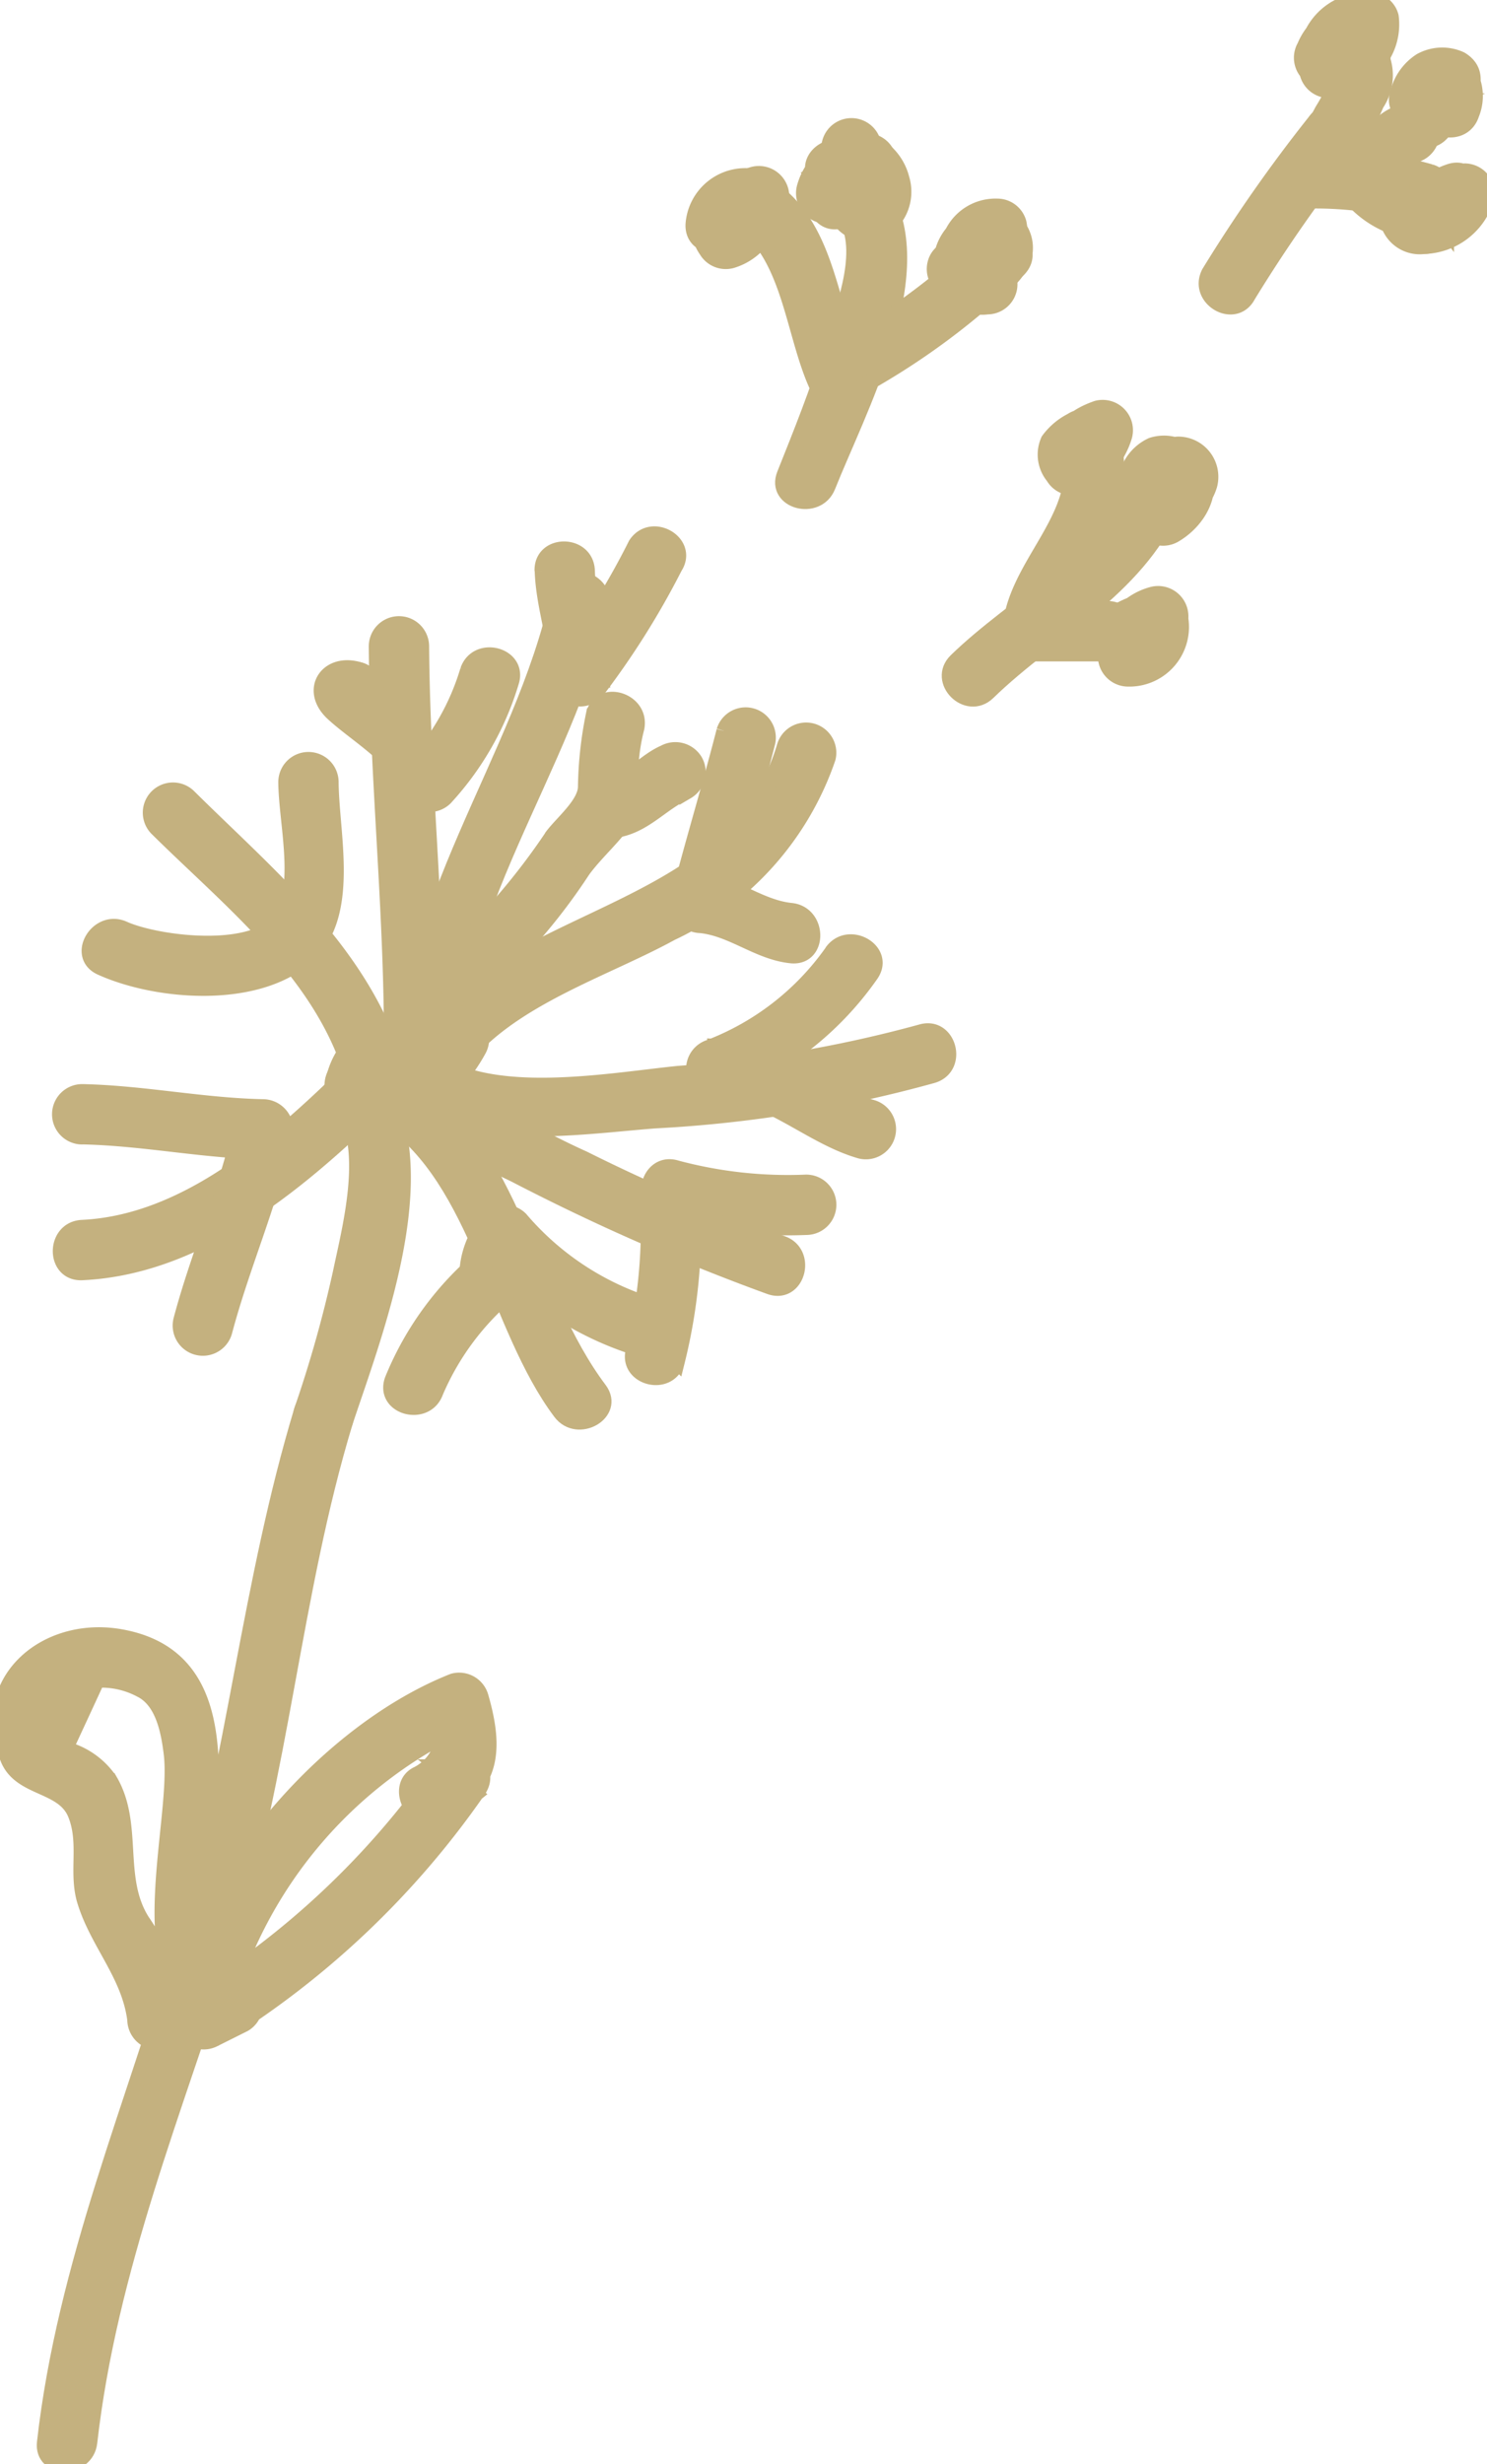 <?xml version="1.0" encoding="UTF-8"?> <svg xmlns="http://www.w3.org/2000/svg" xmlns:xlink="http://www.w3.org/1999/xlink" id="Groupe_173" data-name="Groupe 173" width="49.293" height="81.629" viewBox="0 0 49.293 81.629"><defs><clipPath id="clip-path"><rect id="Rectangle_173" data-name="Rectangle 173" width="49.293" height="81.629" fill="#c4b17f" stroke="#c4b17f" stroke-width="0.5"></rect></clipPath></defs><g id="Groupe_172" data-name="Groupe 172" clip-path="url(#clip-path)"><path id="Tracé_267" data-name="Tracé 267" d="M10,46.714C8.28,52.387,7.76,58.312,6.107,64,4.464,69.662,2.142,75,1.475,80.913c-.109.96,1.392.95,1.5,0,.647-5.73,2.849-11.056,4.58-16.513,1.79-5.646,2.172-11.616,3.893-17.288.282-.927-1.167-1.321-1.447-.4" transform="translate(0 0)" fill="#c4b17f" stroke="#c4b17f" stroke-width="0.5"></path><path id="Tracé_268" data-name="Tracé 268" d="M7.448,66.612a14.7,14.7,0,0,1,7.976-9.476l-.923-.524a1.569,1.569,0,0,1-.655,2.153c-.77.357-.219,1.661.578,1.371a3.686,3.686,0,0,0,1.331-.693q-.589-.455-1.178-.909a27.366,27.366,0,0,1-8.231,7.731A.75.75,0,0,0,7.1,67.56l1-.5a.755.755,0,0,0-.179-1.371c-3.235-.7,2.01-10.455-3.958-11.472C1.484,53.795-.782,55.723.26,58.268.681,59.3,2.1,59.1,2.5,60.112c.38.954.022,1.91.3,2.849.42,1.4,1.476,2.444,1.669,3.952a.762.762,0,0,0,.75.75c1.245-.1,2.194-.358,2.25-1.75.039-.968-1.461-.964-1.5,0l-.75.25.75.75a7.429,7.429,0,0,0-1.253-3.275c-.9-1.424-.211-3.19-1.067-4.651a2.581,2.581,0,0,0-1.478-1.049Q2.7,56.8,3.224,55.663a2.761,2.761,0,0,1,1.434.319c.743.363.927,1.376,1.017,2.1.3,2.407-1.72,8.286,1.85,9.058q-.089-.686-.179-1.371l-1,.5q.378.648.757,1.295a28.953,28.953,0,0,0,8.769-8.268c.5-.77-.558-1.406-1.178-.909-.223.1-.446.205-.669.306L14.6,60.06c1.76-.815,1.845-2.108,1.345-3.846a.753.753,0,0,0-.923-.525C10.976,57.286,6.862,61.913,6,66.214c-.189.944,1.257,1.346,1.447.4" transform="translate(0 0)" fill="#c4b17f" stroke="#c4b17f" stroke-width="0.5"></path><path id="Tracé_269" data-name="Tracé 269" d="M13.255,35.943a3.074,3.074,0,0,1,1.97-.78l-.648-1.129a4.506,4.506,0,0,1-2.551,2.155l.729,1.254A6.7,6.7,0,0,1,14.6,36.06q-.515-.513-1.027-1.026c-.386.726-1.025.889-1.731,1.231l1.129.648a1.28,1.28,0,0,0-1.25-1.25l.75.75c.031-1.058.822-1.237,1.75-1.25a.75.75,0,0,0,0-1.5c-1.78.026-3.194.828-3.25,2.75a.765.765,0,0,0,.75.75c-.262-.034-.249-.231-.25-.25a.76.76,0,0,0,1.129.647,4.2,4.2,0,0,0,2.268-1.768.756.756,0,0,0-1.026-1.027,8,8,0,0,0-2.152,1.617c-.507.507,0,1.513.73,1.254a6.07,6.07,0,0,0,3.448-2.844.757.757,0,0,0-.647-1.129,4.7,4.7,0,0,0-3.031,1.219c-.712.658.352,1.716,1.061,1.061" transform="translate(0 0)" fill="#c4b17f" stroke="#c4b17f" stroke-width="0.5"></path><path id="Tracé_270" data-name="Tracé 270" d="M14.975,35.913c-.241-5.614,3.807-10.435,4.974-15.8.2-.942-1.242-1.343-1.448-.4-1.2,5.5-5.275,10.4-5.026,16.2.041.964,1.541.968,1.5,0" transform="translate(0 0)" fill="#c4b17f" stroke="#c4b17f" stroke-width="0.5"></path><path id="Tracé_271" data-name="Tracé 271" d="M14.872,35.792c1.437-2.536,4.958-3.548,7.38-4.877a9.979,9.979,0,0,0,5.2-5.8.751.751,0,0,0-1.447-.4c-1.75,5.93-9.625,5.38-12.424,10.32a.751.751,0,0,0,1.3.758" transform="translate(0 0)" fill="#c4b17f" stroke="#c4b17f" stroke-width="0.5"></path><path id="Tracé_272" data-name="Tracé 272" d="M12.194,34.883c-2.526,2.5-5.712,5.6-9.47,5.78-.963.047-.967,1.547,0,1.5,4.2-.2,7.691-3.409,10.531-6.219a.751.751,0,0,0-1.061-1.061" transform="translate(0 0)" fill="#c4b17f" stroke="#c4b17f" stroke-width="0.5"></path><path id="Tracé_273" data-name="Tracé 273" d="M11.194,36.443c1.166,1.4.414,4.161.088,5.725A40.855,40.855,0,0,1,10,46.714c-.306.919,1.143,1.311,1.447.4,1.046-3.145,3.265-8.787.807-11.73-.622-.743-1.676.325-1.061,1.061" transform="translate(0 0)" fill="#c4b17f" stroke="#c4b17f" stroke-width="0.5"></path><path id="Tracé_274" data-name="Tracé 274" d="M12.846,37.06c3.034,2.065,3.594,6.887,5.731,9.731.574.763,1.877.017,1.3-.757C17.519,42.9,16.983,38.066,13.6,35.765c-.8-.546-1.552.754-.758,1.3" transform="translate(0 0)" fill="#c4b17f" stroke="#c4b17f" stroke-width="0.5"></path><path id="Tracé_275" data-name="Tracé 275" d="M15.225,35.663a1.733,1.733,0,0,0-.847.21.758.758,0,0,0-.344.848c.307,1.037,2.184,1.776,3.062,2.215a71.187,71.187,0,0,0,8.43,3.7c.916.317,1.306-1.132.4-1.448a60.038,60.038,0,0,1-6.57-2.806A23.7,23.7,0,0,1,16.9,37.1a11.523,11.523,0,0,1-1.42-.781c-.114.283-.23.566-.345.848l.09-.006c.956-.081.965-1.582,0-1.5" transform="translate(0 0)" fill="#c4b17f" stroke="#c4b17f" stroke-width="0.5"></path><path id="Tracé_276" data-name="Tracé 276" d="M12.948,34.714c-1.268-3.437-4.163-5.823-6.693-8.331a.75.75,0,0,0-1.061,1.06c2.313,2.292,5.147,4.525,6.307,7.669.332.9,1.782.511,1.447-.4" transform="translate(0 0)" fill="#c4b17f" stroke="#c4b17f" stroke-width="0.5"></path><path id="Tracé_277" data-name="Tracé 277" d="M13.846,36.56c2.172,1.289,5.5.754,7.865.573a42.675,42.675,0,0,0,9.213-1.5c.922-.284.528-1.732-.4-1.447a41.729,41.729,0,0,1-8.037,1.375c-2.2.223-5.868.9-7.885-.3a.751.751,0,0,0-.758,1.3" transform="translate(0 0)" fill="#c4b17f" stroke="#c4b17f" stroke-width="0.5"></path><path id="Tracé_278" data-name="Tracé 278" d="M14.475,33.913c-.035-4.172-.468-8.327-.5-12.5a.75.75,0,0,0-1.5,0c.032,4.173.465,8.328.5,12.5a.75.75,0,0,0,1.5,0" transform="translate(0 0)" fill="#c4b17f" stroke="#c4b17f" stroke-width="0.5"></path><path id="Tracé_279" data-name="Tracé 279" d="M28.077,7.292c.617,1.166-.182,3.086-.533,4.236-.435,1.422-.991,2.806-1.543,4.186-.359.9,1.093,1.285,1.447.4,1-2.514,3.356-6.872,1.924-9.578-.452-.854-1.747-.1-1.3.758" transform="translate(0 0)" fill="#c4b17f" stroke="#c4b17f" stroke-width="0.5"></path><path id="Tracé_280" data-name="Tracé 280" d="M24.694,7.443c1.5,1.189,1.613,3.673,2.383,5.349a.756.756,0,0,0,1.026.268,23.96,23.96,0,0,0,5.652-4.117c.694-.676-.368-1.735-1.061-1.061a22.564,22.564,0,0,1-5.349,3.883l1.027.269c-.853-1.858-.908-4.3-2.617-5.652-.75-.592-1.82.461-1.061,1.061" transform="translate(0 0)" fill="#c4b17f" stroke="#c4b17f" stroke-width="0.5"></path><path id="Tracé_281" data-name="Tracé 281" d="M37.577,16.034c-1.137,2.594-3.929,3.95-5.883,5.849-.694.674.367,1.734,1.061,1.06,2.057-2,4.918-3.415,6.117-6.151.385-.877-.907-1.642-1.3-.758" transform="translate(0 0)" fill="#c4b17f" stroke="#c4b17f" stroke-width="0.5"></path><path id="Tracé_282" data-name="Tracé 282" d="M35.5,15.112c.326,2.146-1.914,3.681-2.026,5.8a.753.753,0,0,0,.75.75h2.5a.75.75,0,0,0,0-1.5h-2.5l.75.75c.06-1.131.918-2.095,1.435-3.057a4.855,4.855,0,0,0,.538-3.142c-.145-.954-1.59-.547-1.447.4" transform="translate(0 0)" fill="#c4b17f" stroke="#c4b17f" stroke-width="0.5"></path><path id="Tracé_283" data-name="Tracé 283" d="M43.577,4.034a50.35,50.35,0,0,0-3.5,5c-.445.857.849,1.616,1.3.758a50.068,50.068,0,0,1,3.5-5c.548-.8-.753-1.551-1.3-.758" transform="translate(0 0)" fill="#c4b17f" stroke="#c4b17f" stroke-width="0.5"></path><path id="Tracé_284" data-name="Tracé 284" d="M45.1,3.06c.561-.354-.726-.192-.642-.741a1.708,1.708,0,0,1-.107.341,7.365,7.365,0,0,1-.526,1.008,9.507,9.507,0,0,1-1.134,1.714.756.756,0,0,0,.53,1.28,12.571,12.571,0,0,1,3.8.474c.926.288,1.319-1.16.4-1.447a14.031,14.031,0,0,0-4.2-.527q.266.641.53,1.281a11.455,11.455,0,0,0,1.882-3,1.7,1.7,0,0,0,.19-1.52c-.333-.57-1-.463-1.481-.162-.815.515-.063,1.813.758,1.295" transform="translate(0 0)" fill="#c4b17f" stroke="#c4b17f" stroke-width="0.5"></path><path id="Tracé_285" data-name="Tracé 285" d="M24,24.214c-.47,1.842-1.03,3.658-1.5,5.5a.763.763,0,0,0,.724.949c1.057.109,1.912.888,3,1,.962.1.952-1.4,0-1.5-1.058-.108-1.912-.888-3-1l.723.949c.47-1.841,1.031-3.658,1.5-5.5a.751.751,0,0,0-1.447-.4" transform="translate(0 0)" fill="#c4b17f" stroke="#c4b17f" stroke-width="0.5"></path><path id="Tracé_286" data-name="Tracé 286" d="M27.577,31.534a8.844,8.844,0,0,1-4.052,3.155.754.754,0,0,0,.2,1.474c1.757.073,3.135,1.5,4.8,1.973a.751.751,0,0,0,.4-1.447c-1.853-.526-3.2-1.943-5.2-2.026q.1.737.2,1.473a10.591,10.591,0,0,0,4.948-3.844c.558-.794-.743-1.542-1.3-.758" transform="translate(0 0)" fill="#c4b17f" stroke="#c4b17f" stroke-width="0.5"></path><path id="Tracé_287" data-name="Tracé 287" d="M21.475,39.913a16.712,16.712,0,0,1-.474,4.8c-.284.927,1.164,1.32,1.448.4a18.186,18.186,0,0,0,.526-5.2.75.75,0,0,0-1.5,0" transform="translate(0 0)" fill="#c4b17f" stroke="#c4b17f" stroke-width="0.5"></path><path id="Tracé_288" data-name="Tracé 288" d="M22.025,40.137a15.686,15.686,0,0,0,4.7.526.75.75,0,0,0,0-1.5,14.292,14.292,0,0,1-4.3-.473c-.925-.287-1.319,1.161-.4,1.447" transform="translate(0 0)" fill="#c4b17f" stroke="#c4b17f" stroke-width="0.5"></path><path id="Tracé_289" data-name="Tracé 289" d="M15.694,41.883A10.4,10.4,0,0,0,13,45.714c-.325.914,1.125,1.3,1.447.4a8.77,8.77,0,0,1,2.307-3.168.751.751,0,0,0-1.061-1.061" transform="translate(0 0)" fill="#c4b17f" stroke="#c4b17f" stroke-width="0.5"></path><path id="Tracé_290" data-name="Tracé 290" d="M16.975,42.413a1.275,1.275,0,0,1,.28-.97h-1.06a10.785,10.785,0,0,0,4.831,3.194.751.751,0,0,0,.4-1.448,9.313,9.313,0,0,1-4.169-2.806.75.75,0,0,0-1.06,0,2.9,2.9,0,0,0-.72,2.03.75.75,0,0,0,1.5,0" transform="translate(0 0)" fill="#c4b17f" stroke="#c4b17f" stroke-width="0.5"></path><path id="Tracé_291" data-name="Tracé 291" d="M2.725,37.663c2.012.04,3.988.46,6,.5q-.362-.474-.724-.949c-.479,2.228-1.416,4.3-2,6.5a.751.751,0,0,0,1.448.4c.583-2.2,1.519-4.271,2-6.5a.761.761,0,0,0-.724-.949c-2.012-.04-3.988-.46-6-.5a.75.75,0,0,0,0,1.5" transform="translate(0 0)" fill="#c4b17f" stroke="#c4b17f" stroke-width="0.5"></path><path id="Tracé_292" data-name="Tracé 292" d="M3.346,32.06c1.865.841,5.181,1.106,6.835-.389,1.5-1.352.807-4,.794-5.759a.75.75,0,0,0-1.5,0c.009,1.25.492,3.152-.048,4.332-.682,1.486-4.21,1.023-5.323.521-.875-.394-1.638.9-.758,1.295" transform="translate(0 0)" fill="#c4b17f" stroke="#c4b17f" stroke-width="0.5"></path><path id="Tracé_293" data-name="Tracé 293" d="M11.725,23.663a.75.75,0,0,0,0-1.5.75.75,0,0,0,0,1.5" transform="translate(0 0)" fill="#c4b17f" stroke="#c4b17f" stroke-width="0.5"></path><path id="Tracé_294" data-name="Tracé 294" d="M11.924,22.189c-1.069-.337-1.743.665-.887,1.452.793.729,2.06,1.424,2.464,2.471a.76.76,0,0,0,1.254.331,9.839,9.839,0,0,0,2.193-3.831c.313-.918-1.136-1.309-1.447-.4a8.083,8.083,0,0,1-1.806,3.169l1.253.331a5.426,5.426,0,0,0-1.492-1.974c-.306-.284-.632-.549-.954-.817-.106-.088-.213-.176-.318-.267-.433-.368.1-.1-.1.389q-.263.261-.523.524c-.275.095-.31-.019-.036.068.924.291,1.317-1.157.4-1.447" transform="translate(0 0)" fill="#c4b17f" stroke="#c4b17f" stroke-width="0.5"></path><path id="Tracé_295" data-name="Tracé 295" d="M17.975,18.913c.038,1.187.475,2.308.5,3.5a.756.756,0,0,0,1.28.53,26.874,26.874,0,0,0,2.617-4.151c.529-.814-.771-1.565-1.3-.758a25.118,25.118,0,0,1-2.382,3.849l1.28.53c-.025-1.193-.463-2.32-.5-3.5-.03-.965-1.531-.968-1.5,0" transform="translate(0 0)" fill="#c4b17f" stroke="#c4b17f" stroke-width="0.5"></path><path id="Tracé_296" data-name="Tracé 296" d="M25.475,7.413c-.014.159.047-.074.018-.011a2.888,2.888,0,0,1,.176-.3,1.279,1.279,0,0,0,.223-.414.758.758,0,0,0-1.1-.846,2.547,2.547,0,0,0-.6.545.75.75,0,0,0,1.06,1.06c.1-.1.2-.2.306-.3s.185-.1-.014-.007l-1.1-.847c.047-.24.049-.128-.031-.009-.062.094-.12.19-.175.287a1.99,1.99,0,0,0-.265.849c-.08.965,1.42.957,1.5,0" transform="translate(0 0)" fill="#c4b17f" stroke="#c4b17f" stroke-width="0.5"></path><path id="Tracé_297" data-name="Tracé 297" d="M28.225,5.663a.75.75,0,0,0,0-1.5.75.75,0,0,0,0,1.5" transform="translate(0 0)" fill="#c4b17f" stroke="#c4b17f" stroke-width="0.5"></path><path id="Tracé_298" data-name="Tracé 298" d="M32.725,8.663c-.075,0-.15,0-.227,0q.241.239.48.48c0-.077,0-.152,0-.227a.75.75,0,0,0-1.5,0,1.1,1.1,0,0,0,1.25,1.25.75.75,0,0,0,0-1.5" transform="translate(0 0)" fill="#c4b17f" stroke="#c4b17f" stroke-width="0.5"></path><path id="Tracé_299" data-name="Tracé 299" d="M44.725,2.163a.75.75,0,0,0,0-1.5.75.75,0,0,0,0,1.5" transform="translate(0 0)" fill="#c4b17f" stroke="#c4b17f" stroke-width="0.5"></path><path id="Tracé_300" data-name="Tracé 300" d="M45.975,6.913a1.1,1.1,0,0,0,1.25,1.25.75.75,0,0,0,0-1.5c-.075,0-.15,0-.227,0q.241.238.48.48c0-.077,0-.152,0-.227a.75.75,0,0,0-1.5,0" transform="translate(0 0)" fill="#c4b17f" stroke="#c4b17f" stroke-width="0.5"></path><path id="Tracé_301" data-name="Tracé 301" d="M46.725,6.163c-.354-.031-.74-.552-.97-.78v1.06a9.024,9.024,0,0,0,.647-.8c.076-.1.154-.2.236-.294s.317-.211.087-.185a.766.766,0,0,0,.75-.75.75.75,0,0,0-.75-.75c-1.015.116-1.4,1.051-2.03,1.72a.758.758,0,0,0,0,1.06,3.349,3.349,0,0,0,2.03,1.22c.964.085.956-1.416,0-1.5" transform="translate(0 0)" fill="#c4b17f" stroke="#c4b17f" stroke-width="0.5"></path><path id="Tracé_302" data-name="Tracé 302" d="M47.225,4.663a.75.75,0,0,0,0-1.5.75.75,0,0,0,0,1.5" transform="translate(0 0)" fill="#c4b17f" stroke="#c4b17f" stroke-width="0.5"></path><path id="Tracé_303" data-name="Tracé 303" d="M44.54,2.292a1.813,1.813,0,0,1,.384-.52c-.254.156-.508-.126-.539-.22-.008-.023,0-.051.045-.111-.035.043-.04.04-.013.03a.683.683,0,0,1-.358.025l.723.551c-.031-.214.141-.614.411-.577L44.669.945c.03.174-.467.362-.643.411a.751.751,0,0,0,.4,1.448A2.021,2.021,0,0,0,46.116.547a.723.723,0,0,0-.524-.525,2,2,0,0,0-2.257,2.423A.752.752,0,0,0,44.059,3c1.026.064,2.134-.757,1.756-1.889A1.1,1.1,0,0,0,44.707.315a2.042,2.042,0,0,0-1.462,1.219.751.751,0,0,0,1.3.758" transform="translate(0 0)" fill="#c4b17f" stroke="#c4b17f" stroke-width="0.5"></path><path id="Tracé_304" data-name="Tracé 304" d="M47.782,3.445a.593.593,0,0,1,.065-.159c-.1.062-.128.078-.083.048.146,0,.171,0,.075-.01L47.314,2.8c0-.193-.028-.2-.093-.022a1.466,1.466,0,0,1-.136.194,5.424,5.424,0,0,1-.39.412l1.28.53c.007-.274.022-.569.3-.686l-.909-.117c.163.173.063.117.056,0a2.214,2.214,0,0,1-.083.273c-.295.923,1.153,1.316,1.447.4a1.572,1.572,0,0,0-.359-1.73.773.773,0,0,0-.91-.117,2.1,2.1,0,0,0-1.038,1.981.756.756,0,0,0,1.281.53c.513-.516,1.7-1.878.66-2.49a1.478,1.478,0,0,0-1.331.054,1.772,1.772,0,0,0-.75,1.04c-.326.913,1.124,1.3,1.447.4" transform="translate(0 0)" fill="#c4b17f" stroke="#c4b17f" stroke-width="0.5"></path><path id="Tracé_305" data-name="Tracé 305" d="M48.282,7.445c.051-.137.119-.272.276-.282l-.647-1.129c-.168.324-.293.615-.686.629q.363.474.724.949a.782.782,0,0,1,.476-.476c.9-.337.508-1.788-.4-1.447A2.437,2.437,0,0,0,46.5,7.214a.753.753,0,0,0,.723.949,2.223,2.223,0,0,0,1.981-1.371.757.757,0,0,0-.648-1.129,1.9,1.9,0,0,0-1.723,1.384c-.341.907,1.109,1.294,1.447.4" transform="translate(0 0)" fill="#c4b17f" stroke="#c4b17f" stroke-width="0.5"></path><path id="Tracé_306" data-name="Tracé 306" d="M36.616,14.881q-.059-.195-.143.211a1.04,1.04,0,0,1,.285-.122q-.462-.462-.923-.923a1.067,1.067,0,0,1-.476.643l.847.344q-.206-.432-.267.409c.1-.079.223-.144.332-.215.808-.525.057-1.825-.758-1.295a2.17,2.17,0,0,0-.762.651,1.154,1.154,0,0,0,.16,1.208.749.749,0,0,0,.847.345,2.645,2.645,0,0,0,1.524-1.692.755.755,0,0,0-.923-.922c-.826.287-1.436.808-1.19,1.756a.751.751,0,0,0,1.447-.4" transform="translate(0 0)" fill="#c4b17f" stroke="#c4b17f" stroke-width="0.5"></path><path id="Tracé_307" data-name="Tracé 307" d="M38.809,16.246a.526.526,0,0,1,.024-.209c-.029.052-.023.042.019-.029a.3.3,0,0,1-.219.163c-.1.039-.11.011-.143-.019.06.054.022-.022.02.065,0-.1.047-.1-.016-.02a1.056,1.056,0,0,1-.314.235l.909.118c-.154-.169-.111-.2.01-.324-.044.029-.028.02.046-.026l-.043.015c.137-.031.088-.037-.144-.021-.088-.068-.175-.137-.262-.207.022-.247-.009-.316-.1-.208-.045.046-.149.047-.207.051-.961.058-.967,1.558,0,1.5A1.772,1.772,0,0,0,40.1,16.077a1.082,1.082,0,0,0-1.069-1.363,1.665,1.665,0,0,0-1.367.957,1.69,1.69,0,0,0,.361,1.939.753.753,0,0,0,.909.118c.953-.555,1.537-1.821.565-2.678a1.316,1.316,0,0,0-1.32-.305,1.514,1.514,0,0,0-.874,1.5.75.75,0,0,0,1.5,0" transform="translate(0 0)" fill="#c4b17f" stroke="#c4b17f" stroke-width="0.5"></path><path id="Tracé_308" data-name="Tracé 308" d="M37.772,21.56a1.377,1.377,0,0,1,.621-.23q-.362-.276-.724-.551c.033.173-.136.21-.276.217l.75.75a.561.561,0,0,1,.449-.61l-.949-.724c-.011.32-.148.361-.449.444a.751.751,0,0,0,.4,1.447,1.924,1.924,0,0,0,1.551-1.891.755.755,0,0,0-.949-.723,2.091,2.091,0,0,0-1.551,2.057.752.752,0,0,0,.75.75,1.726,1.726,0,0,0,1.724-2.116.745.745,0,0,0-.724-.55,3.07,3.07,0,0,0-1.379.435c-.855.451-.1,1.746.758,1.3" transform="translate(0 0)" fill="#c4b17f" stroke="#c4b17f" stroke-width="0.5"></path><path id="Tracé_309" data-name="Tracé 309" d="M27.078,5.959c-.107-.16-.048-.284-.061-.088a.846.846,0,0,0,.226.575.934.934,0,0,0,1.015.191l-.847-1.1c-.15.266.12-.021-.084.088-.1.054-.21.095-.313.144l1.1.846a.56.56,0,0,1,.61-.449q-.363-.474-.724-.949a.775.775,0,0,1-.073.216c.2-.223.467.012.175-.164q.134.512.269,1.026c.037-.078.215-.263.08-.216-.2.072-.181-.081-.093.036a1.242,1.242,0,0,1,.1.177c.036.069-.017.161,0,.078-.033.134.425-.258.575,0a.751.751,0,0,0-1.3.758,1.159,1.159,0,0,0,1.362.585,1.5,1.5,0,0,0,.8-1.8,1.812,1.812,0,0,0-1.2-1.276,1.43,1.43,0,0,0-1.624.9.766.766,0,0,0,.269,1.027,1.349,1.349,0,0,0,2.1-.949.756.756,0,0,0-.723-.949,2.09,2.09,0,0,0-2.057,1.551.758.758,0,0,0,1.1.847,1.851,1.851,0,0,0,.935-.769.757.757,0,0,0-.847-1.1c.517-.146.67,1.013.667.5a.913.913,0,0,0-.153-.493c-.536-.8-1.836-.048-1.3.758" transform="translate(0 0)" fill="#c4b17f" stroke="#c4b17f" stroke-width="0.5"></path><path id="Tracé_310" data-name="Tracé 310" d="M32.873,8.459c.006-.012.118-.183.1-.169-.086.091-.132.048.082.04q-.363-.274-.724-.551a.72.72,0,0,1-.476.744l.847.344c-.087-.17.069-.274.188-.313.148-.049-.029-.008-.086-.018-.124-.021-.39-.265-.323-.42a.269.269,0,0,1-.38.15.769.769,0,0,0-1.027.268.753.753,0,0,0,.269,1.027,1.832,1.832,0,0,0,2.37-.579,1.2,1.2,0,0,0-.459-1.875,1.653,1.653,0,0,0-1.616.524,1.681,1.681,0,0,0-.231,1.994.749.749,0,0,0,.847.345,2.25,2.25,0,0,0,1.524-2.589.745.745,0,0,0-.723-.551,1.6,1.6,0,0,0-1.481.871c-.452.855.842,1.613,1.3.758" transform="translate(0 0)" fill="#c4b17f" stroke="#c4b17f" stroke-width="0.5"></path><path id="Tracé_311" data-name="Tracé 311" d="M24.476,7.413c0-.046-.1.053.071-.043a.878.878,0,0,1,.346-.04l-.724-.551c.035.2-.144.347-.309.41q.423.174.846.345-.123-.288-.09.016c-.03.18.071-.036.14-.107a.75.75,0,0,0-1.06-1.06,1.4,1.4,0,0,0-.285,1.909.75.75,0,0,0,.847.345,1.956,1.956,0,0,0,1.359-2.256.747.747,0,0,0-.724-.551,1.737,1.737,0,0,0-1.917,1.583c-.066.966,1.434.96,1.5,0" transform="translate(0 0)" fill="#c4b17f" stroke="#c4b17f" stroke-width="0.5"></path><path id="Tracé_312" data-name="Tracé 312" d="M28.438,6.227a.6.6,0,0,1,.288-.064q-.361-.276-.724-.551c-.009-.059.012-.009-.039.029a1.568,1.568,0,0,1-.436.215c-.907.317-.517,1.767.4,1.447.973-.341,1.719-.975,1.525-2.09a.747.747,0,0,0-.724-.55,2.466,2.466,0,0,0-1.046.269c-.878.4-.115,1.694.758,1.295" transform="translate(0 0)" fill="#c4b17f" stroke="#c4b17f" stroke-width="0.5"></path><path id="Tracé_313" data-name="Tracé 313" d="M15.923,32.776a19.625,19.625,0,0,0,3.4-3.941c.461-.633,1.158-1.208,1.549-1.876a1.33,1.33,0,0,0,.04-.9,6.528,6.528,0,0,1,.2-1.95c.178-.945-1.267-1.349-1.447-.4a12.708,12.708,0,0,0-.256,2.349c0,.564-.745,1.171-1.087,1.615a22.107,22.107,0,0,1-3.464,4.038c-.753.606.315,1.661,1.061,1.061" transform="translate(0 0)" fill="#c4b17f" stroke="#c4b17f" stroke-width="0.5"></path><path id="Tracé_314" data-name="Tracé 314" d="M20.592,27.47c.858-.208,1.394-.9,2.18-1.242A.751.751,0,0,0,23.04,25.2a.768.768,0,0,0-1.026-.268c-.651.284-1.125.922-1.82,1.09-.941.227-.541,1.674.4,1.447" transform="translate(0 0)" fill="#c4b17f" stroke="#c4b17f" stroke-width="0.5"></path></g></svg> 